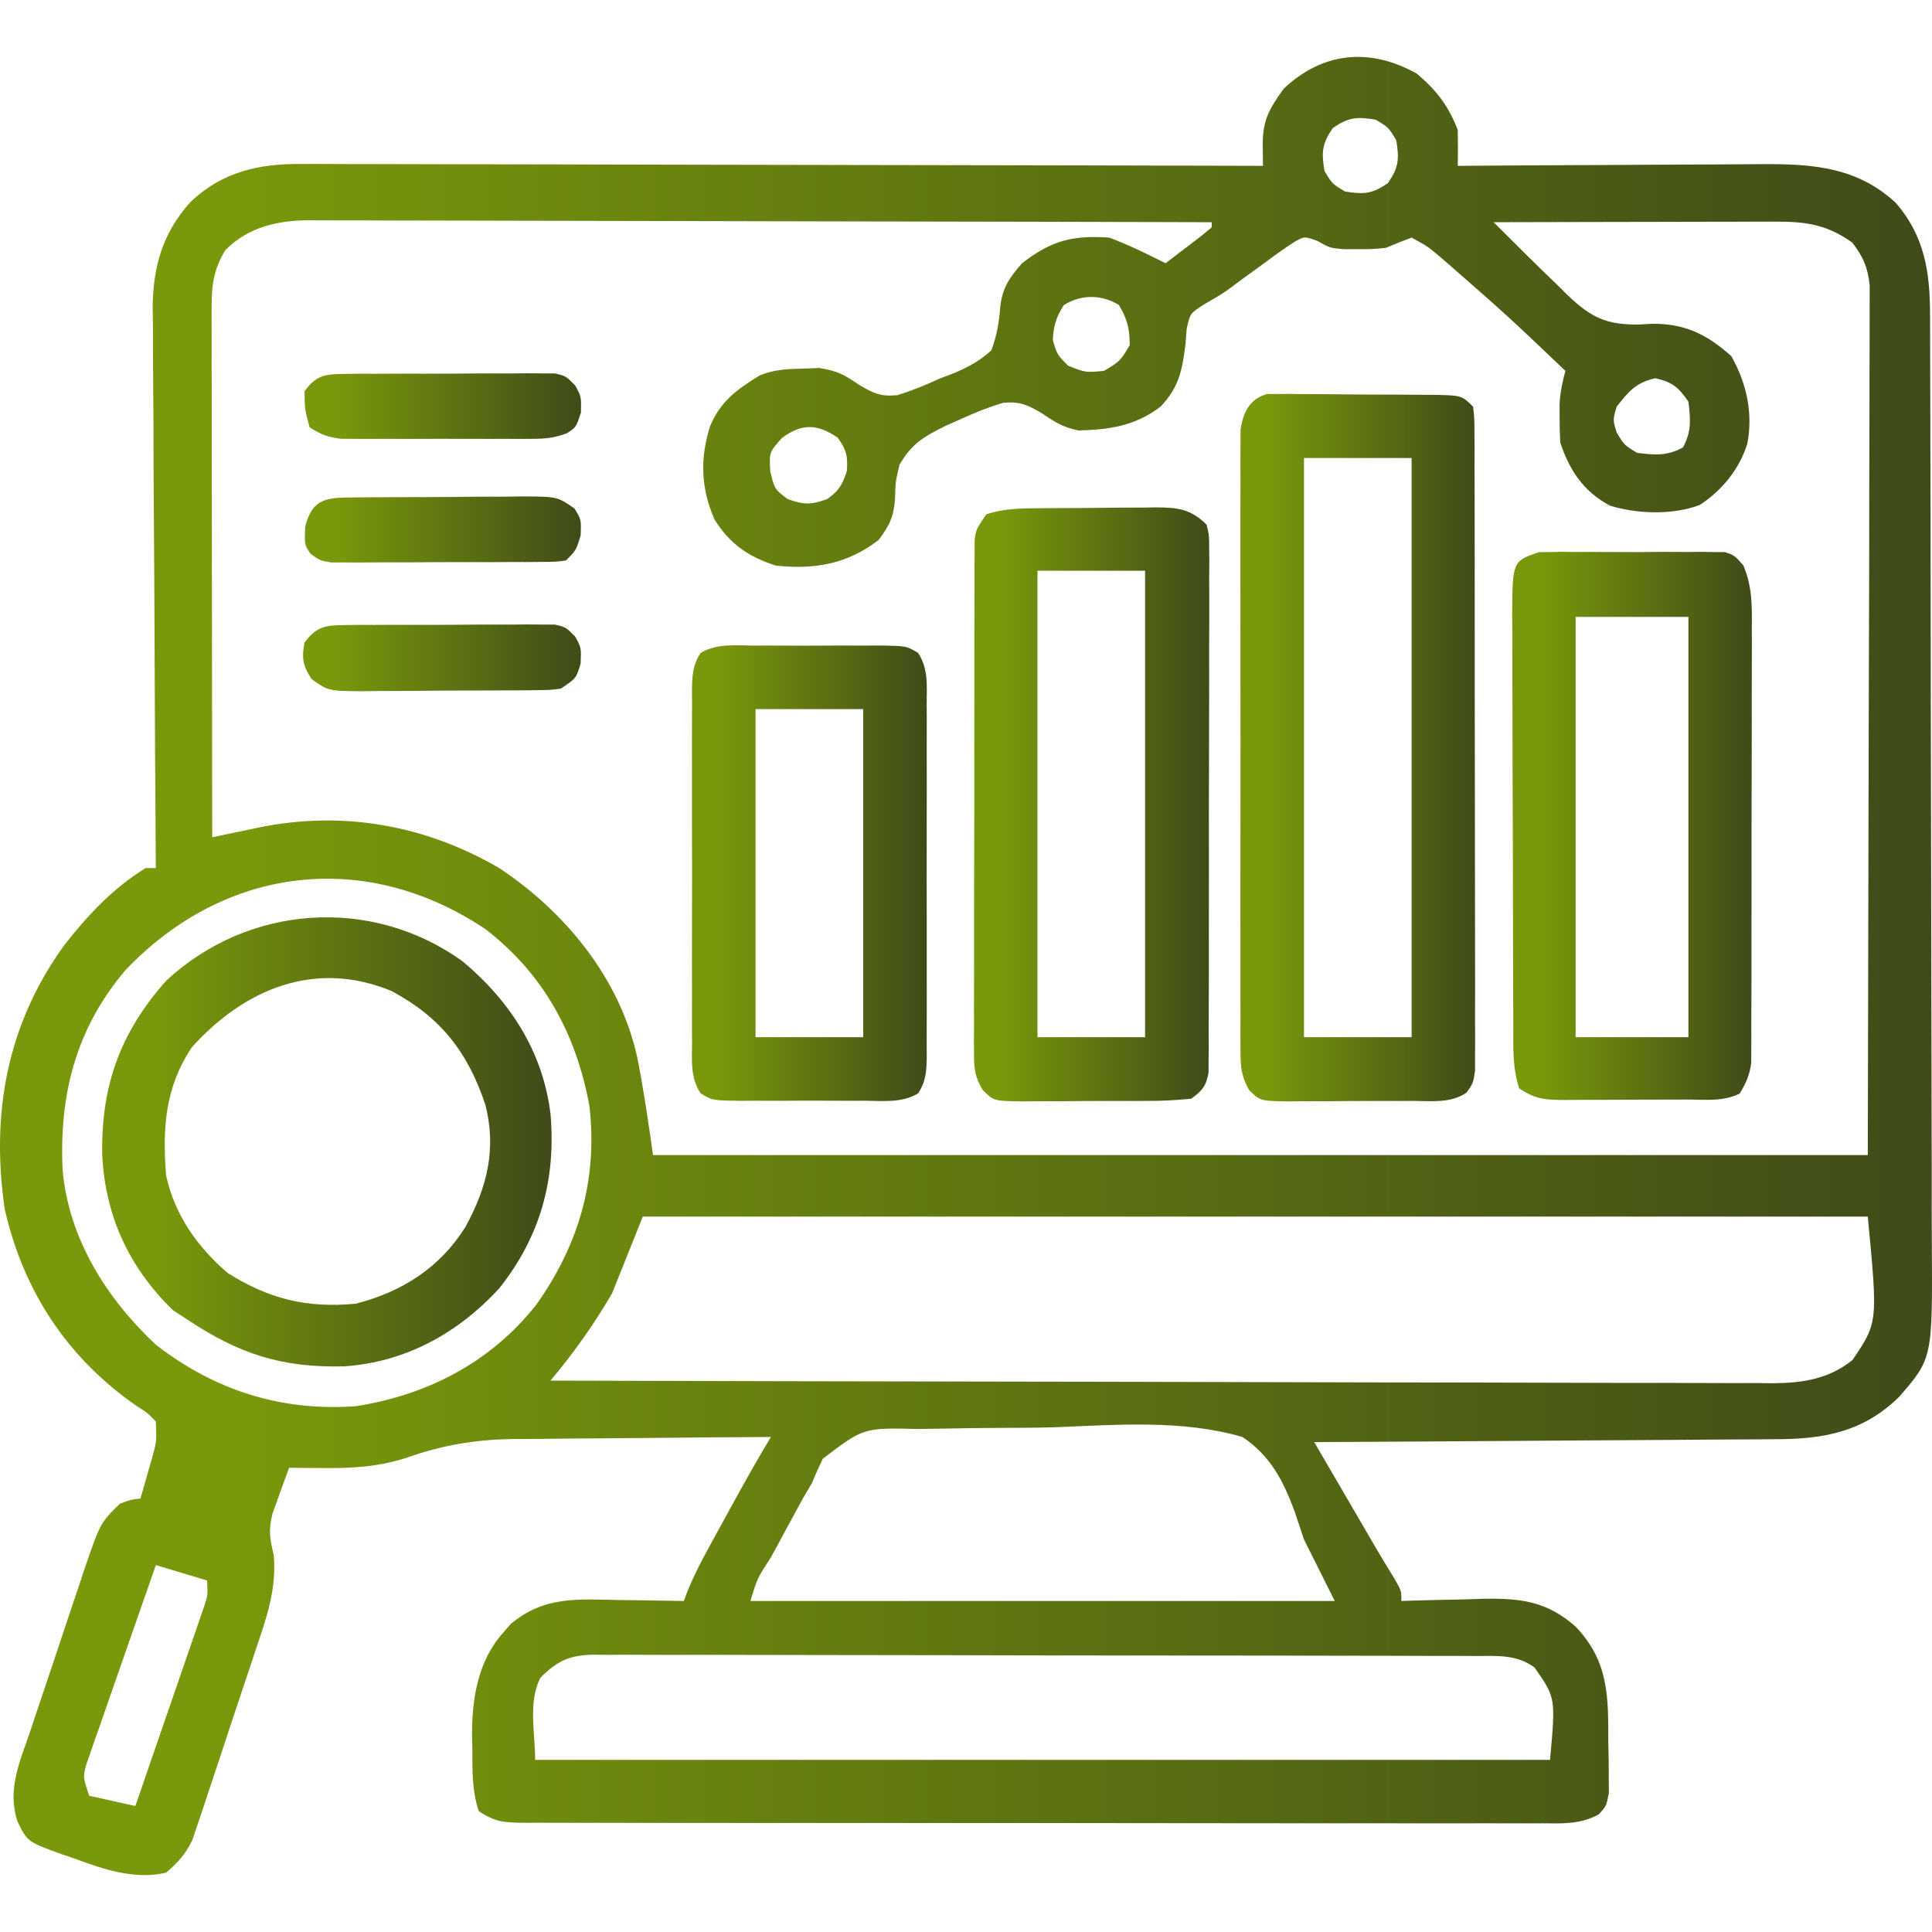 <?xml version="1.0" encoding="UTF-8" standalone="no"?>
<!DOCTYPE svg PUBLIC "-//W3C//DTD SVG 1.1//EN" "http://www.w3.org/Graphics/SVG/1.1/DTD/svg11.dtd">
<!-- Created with Vectornator (http://vectornator.io/) -->
<svg height="100%" stroke-miterlimit="10" style="fill-rule:nonzero;clip-rule:evenodd;stroke-linecap:round;stroke-linejoin:round;" version="1.1" viewBox="0 0 360 360" width="100%" xml:space="preserve" xmlns="http://www.w3.org/2000/svg" xmlns:vectornator="http://vectornator.io" xmlns:xlink="http://www.w3.org/1999/xlink">
<defs>
<linearGradient gradientTransform="matrix(1 0 0 1 0 0)" gradientUnits="userSpaceOnUse" id="LinearGradient" x1="-5.06174e-17" x2="360" y1="180" y2="180">
<stop offset="0.121" stop-color="#79980b"/>
<stop offset="1" stop-color="#3f4b19"/>
</linearGradient>
<linearGradient gradientTransform="matrix(1 0 0 1 0 0)" gradientUnits="userSpaceOnUse" id="LinearGradient_2" x1="231.122" x2="274.872" y1="139.315" y2="139.315">
<stop offset="0.121" stop-color="#79980b"/>
<stop offset="1" stop-color="#3f4b19"/>
</linearGradient>
<linearGradient gradientTransform="matrix(1 0 0 1 0 0)" gradientUnits="userSpaceOnUse" id="LinearGradient_3" x1="181.475" x2="225.338" y1="149.887" y2="149.887">
<stop offset="0.121" stop-color="#79980b"/>
<stop offset="1" stop-color="#3f4b19"/>
</linearGradient>
<linearGradient gradientTransform="matrix(1 0 0 1 0 0)" gradientUnits="userSpaceOnUse" id="LinearGradient_4" x1="281.768" x2="326.437" y1="153.895" y2="153.895">
<stop offset="0.121" stop-color="#79980b"/>
<stop offset="1" stop-color="#3f4b19"/>
</linearGradient>
<linearGradient gradientTransform="matrix(1 0 0 1 0 0)" gradientUnits="userSpaceOnUse" id="LinearGradient_5" x1="19.035" x2="102.782" y1="212.774" y2="212.774">
<stop offset="0.121" stop-color="#79980b"/>
<stop offset="1" stop-color="#3f4b19"/>
</linearGradient>
<linearGradient gradientTransform="matrix(1 0 0 1 0 0)" gradientUnits="userSpaceOnUse" id="LinearGradient_6" x1="128.922" x2="172.703" y1="162.702" y2="162.702">
<stop offset="0.121" stop-color="#79980b"/>
<stop offset="1" stop-color="#3f4b19"/>
</linearGradient>
<linearGradient gradientTransform="matrix(1 0 0 1 0 0)" gradientUnits="userSpaceOnUse" id="LinearGradient_7" x1="56.477" x2="108.244" y1="122.576" y2="122.576">
<stop offset="0.121" stop-color="#79980b"/>
<stop offset="1" stop-color="#3f4b19"/>
</linearGradient>
<linearGradient gradientTransform="matrix(1 0 0 1 0 0)" gradientUnits="userSpaceOnUse" id="LinearGradient_8" x1="56.806" x2="108.242" y1="98.658" y2="98.658">
<stop offset="0.121" stop-color="#79980b"/>
<stop offset="1" stop-color="#3f4b19"/>
</linearGradient>
<linearGradient gradientTransform="matrix(1 0 0 1 0 0)" gradientUnits="userSpaceOnUse" id="LinearGradient_9" x1="56.738" x2="108.272" y1="75.67" y2="75.67">
<stop offset="0.121" stop-color="#79980b"/>
<stop offset="1" stop-color="#3f4b19"/>
</linearGradient>
</defs>
<clipPath id="ArtboardFrame">
<rect height="360" width="360" x="0" y="0"/>
</clipPath>
<g clip-path="url(#ArtboardFrame)" id="Senza-Titolo" vectornator:layerName="Senza Titolo">
<path d="M263.989 13.71C267.644 16.784 269.929 19.743 271.629 24.216C271.674 26.444 271.679 28.674 271.629 30.901C272.875 30.892 272.875 30.892 274.146 30.882C282 30.825 289.854 30.781 297.708 30.753C301.745 30.738 305.782 30.718 309.82 30.685C313.721 30.654 317.622 30.637 321.524 30.63C323.007 30.624 324.49 30.614 325.973 30.599C336.243 30.495 345.404 30.498 353.284 37.83C358.676 44.089 359.639 50.815 359.637 58.816C359.64 59.615 359.644 60.415 359.647 61.238C359.658 63.921 359.662 66.603 359.665 69.286C359.671 71.207 359.678 73.129 359.684 75.051C359.704 81.368 359.714 87.684 359.724 94C359.728 96.176 359.732 98.351 359.736 100.527C359.754 110.751 359.767 120.975 359.775 131.199C359.785 142.992 359.81 154.785 359.848 166.579C359.877 175.699 359.891 184.819 359.894 193.939C359.897 199.384 359.905 204.828 359.929 210.273C359.952 215.399 359.956 220.525 359.946 225.651C359.945 227.527 359.951 229.403 359.964 231.279C360.109 253.106 360.109 253.106 353.864 260.294C347.176 266.851 339.768 268.187 330.76 268.173C329.827 268.183 328.895 268.192 327.934 268.202C324.875 268.231 321.816 268.24 318.756 268.249C316.626 268.265 314.496 268.282 312.365 268.301C306.776 268.346 301.186 268.374 295.596 268.399C289.886 268.428 284.175 268.472 278.464 268.515C267.272 268.597 256.08 268.662 244.887 268.715C247.056 272.436 249.225 276.157 251.394 279.877C252.007 280.931 252.621 281.984 253.254 283.069C253.848 284.088 254.442 285.107 255.054 286.156C255.599 287.091 256.144 288.027 256.706 288.99C257.743 290.758 258.805 292.51 259.891 294.248C261.124 296.412 261.124 296.412 261.124 298.322C262.192 298.285 262.192 298.285 263.282 298.246C266.542 298.147 269.801 298.085 273.062 298.024C274.182 297.984 275.303 297.944 276.457 297.902C283.46 297.804 288.239 298.381 293.596 303.098C299.813 309.642 299.675 316.107 299.685 324.706C299.708 325.799 299.731 326.893 299.756 328.019C299.759 329.066 299.763 330.112 299.767 331.19C299.775 332.145 299.782 333.1 299.791 334.084C299.327 336.525 299.327 336.525 297.898 338.088C294.456 339.962 291.163 339.782 287.343 339.748C286.511 339.752 285.679 339.755 284.822 339.759C282.029 339.768 279.237 339.757 276.444 339.746C274.444 339.748 272.443 339.752 270.443 339.757C265.007 339.766 259.571 339.757 254.135 339.744C248.452 339.733 242.77 339.737 237.087 339.739C227.545 339.74 218.003 339.729 208.46 339.711C197.418 339.691 186.376 339.688 175.333 339.694C164.722 339.699 154.111 339.694 143.5 339.683C138.979 339.679 134.458 339.678 129.936 339.68C124.616 339.682 119.295 339.674 113.975 339.659C112.019 339.655 110.062 339.654 108.106 339.657C105.443 339.66 102.78 339.651 100.117 339.639C99.337 339.643 98.556 339.647 97.752 339.65C94.081 339.622 92.338 339.566 89.21 337.48C87.914 333.591 88.041 329.974 88.016 325.9C87.997 325.119 87.977 324.339 87.957 323.535C87.913 316.628 89.013 309.481 93.807 304.172C94.246 303.662 94.686 303.153 95.138 302.628C101.365 297.392 107.596 297.979 115.355 298.143C116.514 298.156 117.672 298.169 118.866 298.182C121.716 298.216 124.564 298.263 127.413 298.322C127.675 297.635 127.937 296.948 128.206 296.24C129.301 293.602 130.544 291.156 131.916 288.652C132.663 287.286 132.663 287.286 133.425 285.891C133.943 284.951 134.461 284.01 134.994 283.041C135.508 282.1 136.022 281.16 136.552 280.191C138.848 276 141.183 271.853 143.649 267.76C136.268 267.796 128.886 267.853 121.505 267.935C118.076 267.973 114.647 268.004 111.218 268.019C107.898 268.033 104.579 268.066 101.26 268.112C99.4 268.132 97.54 268.135 95.679 268.136C88.539 268.252 82.504 269.25 75.759 271.627C70.546 273.327 65.657 273.601 60.2 273.55C59.011 273.541 57.821 273.533 56.596 273.524C55.248 273.507 55.248 273.507 53.873 273.49C53.202 275.296 52.548 277.108 51.903 278.922C51.537 279.931 51.171 280.939 50.795 281.978C50.001 285.157 50.244 286.603 51.007 289.727C51.585 296.167 49.631 301.525 47.59 307.586C47.239 308.648 46.887 309.711 46.525 310.806C45.782 313.045 45.033 315.282 44.28 317.517C43.13 320.939 42.003 324.367 40.878 327.797C40.152 329.974 39.425 332.151 38.696 334.328C38.36 335.352 38.025 336.377 37.679 337.433C37.355 338.386 37.03 339.34 36.695 340.322C36.275 341.577 36.275 341.577 35.847 342.857C34.597 345.487 33.153 347.053 30.951 348.941C25.156 350.32 19.29 348.324 13.879 346.315C13.167 346.073 12.456 345.832 11.723 345.583C5.105 343.203 5.105 343.203 3.254 339.39C1.31 333.403 3.681 328.307 5.623 322.613C6.152 321.021 6.152 321.021 6.691 319.396C7.439 317.155 8.193 314.916 8.954 312.679C10.113 309.26 11.248 305.834 12.381 302.406C13.111 300.227 13.843 298.049 14.576 295.871C15.084 294.337 15.084 294.337 15.602 292.772C18.696 283.747 18.696 283.747 22.355 280.176C24.504 279.4 24.504 279.4 26.175 279.221C26.659 277.551 27.135 275.879 27.608 274.207C27.874 273.276 28.14 272.345 28.414 271.386C29.186 268.552 29.186 268.552 29.041 264.895C27.54 263.314 27.54 263.314 25.519 262.029C12.584 253.065 4.349 240.647 0.873 225.248C-1.715 207.469 1.3 190.935 11.916 176.192C16.309 170.56 21.018 165.533 27.131 161.747C27.761 161.747 28.391 161.747 29.041 161.747C29.036 161.175 29.032 160.603 29.027 160.013C28.922 146.062 28.843 132.111 28.793 118.159C28.769 111.412 28.735 104.665 28.68 97.918C28.628 91.404 28.6 84.889 28.588 78.375C28.579 75.893 28.562 73.411 28.536 70.929C28.501 67.445 28.496 63.962 28.498 60.478C28.481 59.458 28.464 58.439 28.447 57.388C28.498 49.784 30.28 43.422 35.465 37.667C41.339 32.033 48.287 30.464 56.168 30.557C56.938 30.555 57.709 30.552 58.504 30.55C61.067 30.545 63.63 30.561 66.193 30.576C68.039 30.577 69.884 30.577 71.73 30.575C76.725 30.574 81.721 30.591 86.717 30.611C91.943 30.629 97.169 30.631 102.395 30.634C112.285 30.643 122.175 30.666 132.066 30.695C143.328 30.727 154.59 30.743 165.852 30.757C189.014 30.787 212.175 30.838 235.337 30.901C235.323 29.684 235.309 28.466 235.295 27.211C235.241 22.484 236.405 20.443 239.157 16.575C246.46 9.647 255.218 8.819 263.989 13.71ZM248.349 23.858C246.332 26.806 246.213 28.35 246.797 31.857C248.23 34.244 248.23 34.244 250.618 35.677C254.125 36.261 255.668 36.142 258.617 34.125C260.634 31.177 260.753 29.633 260.168 26.126C258.736 23.738 258.736 23.738 256.348 22.306C252.841 21.721 251.298 21.841 248.349 23.858ZM41.994 46.601C39.822 50.163 39.427 53.114 39.432 57.243C39.43 58.117 39.429 58.99 39.428 59.889C39.431 60.84 39.434 61.791 39.438 62.771C39.438 63.777 39.438 64.784 39.438 65.821C39.438 69.149 39.446 72.477 39.453 75.805C39.455 78.112 39.456 80.419 39.457 82.726C39.461 88.8 39.47 94.873 39.481 100.946C39.491 107.143 39.495 113.34 39.5 119.537C39.51 131.697 39.526 143.856 39.546 156.016C40.498 155.814 41.45 155.612 42.431 155.404C43.709 155.139 44.987 154.874 46.266 154.61C46.889 154.477 47.513 154.343 48.156 154.206C63.886 150.979 79.254 153.733 93.064 161.773C105.428 169.999 115.534 182.369 118.754 197.088C119.955 203.104 120.815 209.158 121.683 215.231C196.379 215.231 271.075 215.231 348.035 215.231C348.094 188.067 348.153 160.903 348.214 132.915C348.24 124.333 348.267 115.75 348.293 106.908C348.303 99.226 348.303 99.226 348.309 91.544C348.311 88.118 348.322 84.692 348.338 81.266C348.357 76.897 348.363 72.528 348.359 68.16C348.36 66.555 348.366 64.951 348.377 63.347C348.391 61.181 348.388 59.016 348.38 56.85C348.382 55.636 348.385 54.422 348.388 53.171C348.006 49.737 347.236 47.967 345.17 45.228C340.427 41.822 336.538 41.287 330.793 41.299C329.043 41.299 329.043 41.299 327.259 41.299C325.377 41.306 325.377 41.306 323.457 41.314C322.156 41.316 320.856 41.317 319.555 41.318C316.138 41.322 312.722 41.331 309.305 41.342C305.816 41.352 302.327 41.356 298.838 41.361C291.997 41.371 285.156 41.387 278.315 41.407C282.244 45.341 286.185 49.255 290.194 53.107C290.807 53.715 291.421 54.323 292.053 54.95C296.464 59.16 299.318 60.575 305.527 60.468C306.278 60.422 307.029 60.377 307.803 60.33C313.96 60.274 318.069 62.299 322.606 66.359C325.441 71.374 326.681 76.935 325.591 82.655C324.096 87.441 320.895 91.376 316.708 94.101C311.675 95.996 305.14 95.786 300.028 94.235C295.099 91.663 292.449 87.63 290.731 82.475C290.642 80.906 290.607 79.332 290.611 77.76C290.609 76.944 290.607 76.127 290.604 75.286C290.722 73.082 291.12 71.227 291.686 69.105C280.91 58.844 280.91 58.844 269.719 49.048C268.842 48.294 268.842 48.294 267.947 47.526C266.043 45.93 266.043 45.93 263.034 44.273C261.423 44.861 259.833 45.504 258.258 46.183C255.662 46.436 255.662 46.436 253.005 46.422C252.129 46.426 251.252 46.431 250.349 46.436C247.753 46.183 247.753 46.183 245.51 44.907C243.071 44.019 243.071 44.019 241.263 45.039C239.236 46.335 237.317 47.719 235.396 49.167C234.074 50.125 232.753 51.083 231.43 52.04C230.8 52.512 230.17 52.983 229.52 53.469C227.696 54.778 227.696 54.778 224.417 56.688C221.752 58.392 221.752 58.392 221.122 61.277C221.046 62.245 220.97 63.213 220.891 64.21C220.28 69.038 219.695 72.148 216.235 75.79C211.477 79.367 206.8 80.059 200.958 80.211C197.962 79.584 196.612 78.667 194.108 76.988C191.446 75.439 190.063 74.787 186.97 75.049C184.219 75.856 181.711 76.859 179.107 78.058C178.209 78.455 177.311 78.852 176.385 79.26C172.279 81.281 169.92 82.591 167.601 86.617C166.854 89.828 166.854 89.828 166.773 92.966C166.538 96.329 165.721 97.948 163.706 100.622C157.877 105.126 151.755 106.16 144.605 105.397C139.546 103.812 135.967 101.362 133.144 96.802C130.581 91.035 130.414 85.383 132.308 79.431C134.229 74.798 137.314 72.555 141.553 69.959C144.293 68.842 146.603 68.747 149.559 68.687C150.577 68.648 151.595 68.61 152.644 68.571C156.119 69.113 157.294 69.825 160.117 71.727C162.775 73.303 164.092 73.935 167.195 73.636C169.955 72.794 172.486 71.742 175.107 70.537C176.46 70.022 176.46 70.022 177.84 69.496C180.535 68.32 182.548 67.275 184.718 65.284C185.754 62.533 186.151 60.137 186.385 57.212C186.739 53.665 188.126 51.693 190.448 49.048C195.937 44.817 199.797 43.806 206.684 44.273C210.325 45.63 213.723 47.31 217.19 49.048C218.626 47.957 220.058 46.862 221.488 45.765C222.286 45.156 223.084 44.546 223.906 43.918C224.526 43.405 225.147 42.891 225.786 42.362C225.786 42.047 225.786 41.732 225.786 41.407C203.254 41.34 180.722 41.29 158.19 41.259C147.728 41.244 137.266 41.224 126.804 41.191C117.685 41.163 108.565 41.144 99.445 41.138C94.618 41.134 89.79 41.125 84.962 41.104C80.415 41.085 75.868 41.079 71.322 41.083C69.655 41.083 67.989 41.077 66.323 41.066C64.042 41.051 61.761 41.055 59.48 41.063C58.826 41.054 58.172 41.046 57.498 41.038C51.547 41.092 46.241 42.353 41.994 46.601ZM198.208 56.868C196.795 59.144 196.307 60.685 196.179 63.374C196.988 66.103 196.988 66.103 199.044 68.149C202.249 69.426 202.249 69.426 205.729 69.105C208.735 67.293 208.735 67.293 210.505 64.329C210.505 61.24 210.057 59.445 208.475 56.808C205.202 54.844 201.439 54.821 198.208 56.868ZM301.237 75.79C300.52 78.219 300.52 78.219 301.237 80.565C302.628 82.912 302.628 82.912 305.057 84.386C308.364 84.792 310.63 84.996 313.593 83.371C315.218 80.407 315.014 78.142 314.608 74.835C312.747 72.148 311.643 71.212 308.459 70.477C304.877 71.264 303.457 72.935 301.237 75.79ZM145.739 81.58C143.325 84.266 143.325 84.266 143.53 87.848C144.333 91.15 144.333 91.15 146.753 92.981C149.799 94.089 151.133 94.095 154.155 92.981C156.354 91.411 156.939 90.362 157.797 87.788C158.004 84.952 157.726 83.813 156.065 81.52C152.302 79.011 149.482 78.835 145.739 81.58ZM23.31 180.848C14.098 191.754 10.995 204.06 11.674 218.127C12.868 230.924 19.87 241.968 29.041 250.569C40.058 259.109 52.417 263.009 66.288 262.029C79.712 259.937 91.417 253.833 99.899 243.159C107.859 231.93 111.399 219.869 109.834 206.083C107.362 192.724 101.358 181.545 90.512 173.174C68.132 158.137 41.811 161.337 23.31 180.848ZM119.773 226.692C117.882 231.419 115.991 236.147 114.042 241.018C110.567 246.931 106.96 252.033 102.581 257.254C132.382 257.341 162.183 257.409 191.984 257.449C195.504 257.454 199.023 257.459 202.542 257.464C203.243 257.465 203.944 257.466 204.665 257.467C216.006 257.484 227.346 257.514 238.686 257.549C250.325 257.585 261.963 257.606 273.602 257.613C280.782 257.619 287.962 257.635 295.142 257.666C300.65 257.689 306.158 257.691 311.666 257.686C313.924 257.687 316.182 257.695 318.439 257.709C321.524 257.728 324.607 257.724 327.691 257.713C329.029 257.73 329.029 257.73 330.394 257.747C335.906 257.697 340.754 256.971 345.17 253.434C349.919 246.447 349.919 246.447 348.035 226.692C272.709 226.692 197.382 226.692 119.773 226.692ZM153.319 271.814C152.594 273.305 151.912 274.819 151.29 276.356C150.447 277.786 150.447 277.786 149.587 279.245C149.137 280.074 148.687 280.903 148.223 281.758C147.475 283.132 147.475 283.132 146.712 284.533C146.214 285.459 145.715 286.385 145.201 287.339C144.681 288.294 144.16 289.25 143.623 290.234C141.11 294.085 141.11 294.085 139.829 298.322C175.759 298.322 211.689 298.322 248.708 298.322C246.817 294.54 244.926 290.758 242.977 286.861C242.114 284.269 242.114 284.269 241.233 281.625C239.107 275.884 236.702 271.24 231.516 267.76C220.276 264.487 208.1 265.501 196.53 265.947C193.032 266.056 189.536 266.061 186.036 266.064C182.658 266.074 179.282 266.129 175.904 266.201C174.294 266.233 172.683 266.255 171.072 266.267C160.916 266.029 160.916 266.029 153.319 271.814ZM40.502 270.625C41.457 273.49 41.457 273.49 41.457 273.49L40.502 270.625ZM39.546 273.49C40.502 276.356 40.502 276.356 40.502 276.356L39.546 273.49ZM38.591 276.356C39.546 279.221 39.546 279.221 39.546 279.221L38.591 276.356ZM37.636 279.221C38.591 282.086 38.591 282.086 38.591 282.086L37.636 279.221ZM29.041 291.637C27.106 297.139 25.185 302.646 23.275 308.157C22.624 310.031 21.969 311.905 21.31 313.776C20.364 316.466 19.432 319.16 18.501 321.856C18.204 322.693 17.906 323.529 17.6 324.392C17.332 325.175 17.064 325.959 16.789 326.766C16.549 327.454 16.309 328.141 16.062 328.849C15.46 331.117 15.46 331.117 16.625 334.615C19.461 335.245 22.298 335.876 25.22 336.525C27.13 331.003 29.034 325.479 30.933 319.952C31.58 318.072 32.228 316.193 32.879 314.313C33.812 311.615 34.74 308.914 35.666 306.213C35.959 305.371 36.251 304.529 36.553 303.662C36.82 302.878 37.088 302.095 37.364 301.287C37.602 300.598 37.839 299.908 38.084 299.198C38.719 297.224 38.719 297.224 38.591 294.502C35.44 293.556 32.288 292.611 29.041 291.637ZM100.671 312.648C98.389 317.213 99.716 322.826 99.716 327.929C162.121 327.929 224.525 327.929 288.821 327.929C289.885 316.36 289.885 316.36 285.955 310.738C282.662 308.258 278.959 308.555 275 308.573C274.279 308.568 273.557 308.564 272.814 308.559C270.395 308.547 267.977 308.549 265.558 308.551C263.824 308.545 262.091 308.538 260.357 308.531C255.647 308.514 250.937 308.51 246.227 308.509C242.296 308.507 238.365 308.5 234.435 308.493C225.163 308.477 215.892 308.473 206.62 308.474C197.051 308.475 187.482 308.455 177.913 308.425C169.701 308.4 161.488 308.39 153.276 308.391C148.369 308.391 143.463 308.386 138.557 308.366C133.943 308.347 129.33 308.347 124.717 308.361C123.023 308.363 121.329 308.358 119.636 308.347C117.324 308.332 115.014 308.341 112.703 308.356C111.696 308.341 111.696 308.341 110.67 308.326C106.14 308.39 103.856 309.453 100.671 312.648Z" fill="url(#LinearGradient)" fill-rule="nonzero" opacity="1" stroke="none" vectornator:layerName="path"/>
<path d="M236.164 73.408C236.83 73.41 237.497 73.413 238.183 73.416C238.942 73.41 239.7 73.404 240.482 73.398C241.297 73.412 242.111 73.425 242.951 73.44C243.79 73.441 244.63 73.441 245.495 73.442C247.268 73.448 249.041 73.463 250.815 73.487C253.536 73.522 256.255 73.526 258.977 73.525C260.698 73.535 262.42 73.546 264.142 73.559C264.959 73.561 265.775 73.563 266.617 73.566C272.363 73.658 272.363 73.658 274.495 75.79C274.738 77.986 274.738 77.986 274.744 80.787C274.75 81.846 274.757 82.905 274.764 83.996C274.762 85.164 274.759 86.331 274.757 87.534C274.762 88.76 274.767 89.985 274.772 91.247C274.785 94.614 274.785 97.98 274.783 101.346C274.782 104.154 274.786 106.962 274.791 109.77C274.801 116.393 274.802 123.016 274.796 129.64C274.79 136.477 274.802 143.315 274.822 150.153C274.839 156.019 274.845 161.885 274.842 167.751C274.84 171.257 274.843 174.762 274.856 178.268C274.87 182.176 274.861 186.084 274.85 189.992C274.861 191.74 274.861 191.74 274.872 193.524C274.866 194.586 274.859 195.648 274.852 196.742C274.852 197.667 274.852 198.591 274.852 199.544C274.495 201.86 274.495 201.86 273.271 203.588C270.334 205.622 266.755 205.151 263.302 205.139C262.486 205.144 261.671 205.149 260.83 205.154C259.105 205.16 257.381 205.159 255.657 205.151C253.015 205.143 250.375 205.17 247.734 205.201C246.059 205.202 244.384 205.202 242.709 205.199C241.918 205.21 241.127 205.22 240.312 205.231C234.827 205.165 234.827 205.165 232.74 203.104C231.269 200.46 231.156 198.811 231.152 195.794C231.144 194.757 231.136 193.721 231.128 192.653C231.134 191.521 231.14 190.388 231.146 189.222C231.141 188.026 231.135 186.83 231.13 185.597C231.12 182.32 231.122 179.042 231.131 175.765C231.139 172.334 231.132 168.903 231.127 165.472C231.122 159.71 231.129 153.949 231.143 148.188C231.158 141.528 231.153 134.868 231.137 128.208C231.124 122.489 231.123 116.77 231.13 111.05C231.135 107.635 231.135 104.22 231.126 100.804C231.116 96.997 231.13 93.19 231.146 89.383C231.14 88.251 231.134 87.118 231.128 85.952C231.136 84.915 231.144 83.879 231.152 82.811C231.154 81.911 231.155 81.011 231.156 80.084C231.647 76.836 232.836 74.289 236.164 73.408ZM242.977 85.341C242.977 120.955 242.977 156.57 242.977 193.264C249.596 193.264 256.214 193.264 263.034 193.264C263.034 157.649 263.034 122.035 263.034 85.341C256.415 85.341 249.796 85.341 242.977 85.341Z" fill="url(#LinearGradient_2)" fill-rule="nonzero" opacity="1" stroke="none" vectornator:layerName="path"/>
<path d="M194.295 94.698C195.045 94.692 195.795 94.687 196.567 94.681C198.153 94.672 199.738 94.666 201.324 94.662C203.747 94.653 206.17 94.623 208.593 94.593C210.134 94.587 211.675 94.582 213.217 94.578C214.302 94.56 214.302 94.56 215.409 94.542C219.539 94.56 221.854 94.849 224.831 97.757C225.309 99.727 225.309 99.727 225.309 102.034C225.319 102.91 225.328 103.786 225.338 104.688C225.324 106.126 225.324 106.126 225.31 107.593C225.315 108.604 225.32 109.615 225.326 110.657C225.338 114.008 225.322 117.358 225.305 120.708C225.305 123.031 225.306 125.354 225.309 127.677C225.31 132.549 225.298 137.421 225.276 142.293C225.249 148.546 225.252 154.799 225.264 161.053C225.271 165.851 225.263 170.649 225.251 175.447C225.247 177.753 225.247 180.059 225.25 182.365C225.253 185.585 225.238 188.804 225.217 192.024C225.221 192.982 225.225 193.941 225.23 194.929C225.22 195.804 225.211 196.68 225.201 197.582C225.199 198.344 225.196 199.105 225.194 199.889C224.732 202.398 224.018 203.237 221.966 204.725C219.122 205.022 216.483 205.149 213.638 205.139C212.415 205.147 212.415 205.147 211.166 205.154C209.442 205.16 207.717 205.159 205.993 205.151C203.351 205.143 200.711 205.17 198.07 205.201C196.395 205.202 194.72 205.202 193.045 205.199C192.254 205.21 191.463 205.22 190.648 205.231C185.15 205.164 185.15 205.164 183.076 203.055C181.708 200.65 181.494 199.329 181.495 196.585C181.485 195.293 181.485 195.293 181.475 193.976C181.482 193.039 181.489 192.101 181.497 191.135C181.492 189.646 181.492 189.646 181.486 188.127C181.479 184.844 181.492 181.561 181.505 178.278C181.506 175.999 181.505 173.72 181.504 171.441C181.504 166.665 181.514 161.889 181.531 157.112C181.553 150.982 181.554 144.852 181.547 138.722C181.544 134.017 181.55 129.311 181.56 124.606C181.563 122.345 181.564 120.084 181.563 117.824C181.563 114.668 181.575 111.513 181.59 108.357C181.588 107.418 181.585 106.479 181.583 105.511C181.593 104.224 181.593 104.224 181.603 102.91C181.605 102.164 181.607 101.418 181.609 100.65C181.852 98.712 181.852 98.712 183.763 95.847C187.302 94.667 190.607 94.718 194.295 94.698ZM193.313 106.352C193.313 135.033 193.313 163.714 193.313 193.264C199.932 193.264 206.551 193.264 213.37 193.264C213.37 164.583 213.37 135.902 213.37 106.352C206.751 106.352 200.133 106.352 193.313 106.352Z" fill="url(#LinearGradient_3)" fill-rule="nonzero" opacity="1" stroke="none" vectornator:layerName="path"/>
<path d="M286.776 102.881C287.44 102.877 288.103 102.873 288.787 102.869C289.543 102.854 290.298 102.839 291.076 102.824C292.294 102.838 292.294 102.838 293.536 102.853C294.373 102.848 295.211 102.844 296.073 102.839C297.842 102.836 299.612 102.845 301.381 102.865C304.093 102.89 306.8 102.865 309.511 102.834C311.23 102.837 312.949 102.844 314.667 102.853C315.479 102.843 316.291 102.834 317.128 102.824C317.883 102.839 318.638 102.854 319.417 102.869C320.412 102.875 320.412 102.875 321.428 102.881C323.203 103.487 323.203 103.487 324.85 105.357C326.528 109.358 326.462 112.863 326.424 117.161C326.428 118.049 326.431 118.938 326.435 119.854C326.442 122.787 326.429 125.719 326.416 128.651C326.415 130.691 326.416 132.73 326.417 134.77C326.417 139.042 326.407 143.314 326.39 147.586C326.368 153.064 326.367 158.542 326.374 164.02C326.377 168.23 326.371 172.441 326.361 176.651C326.358 178.671 326.357 180.691 326.358 182.712C326.358 185.533 326.346 188.354 326.331 191.175C326.333 192.011 326.336 192.847 326.338 193.709C326.328 194.863 326.328 194.863 326.318 196.042C326.316 196.708 326.314 197.374 326.312 198.061C326.022 200.315 325.344 201.839 324.158 203.77C321.053 205.323 317.636 204.881 314.223 204.885C313.029 204.89 313.029 204.89 311.811 204.895C310.126 204.9 308.441 204.902 306.756 204.902C304.175 204.904 301.595 204.921 299.015 204.939C297.379 204.942 295.743 204.944 294.107 204.945C293.334 204.952 292.561 204.959 291.765 204.966C288.054 204.951 286.249 204.921 283.09 202.815C281.812 198.98 281.986 195.283 281.981 191.284C281.977 190.396 281.972 189.509 281.967 188.596C281.953 185.657 281.946 182.719 281.941 179.781C281.936 177.741 281.93 175.701 281.925 173.661C281.915 169.381 281.909 165.102 281.906 160.823C281.901 155.338 281.878 149.854 281.85 144.37C281.833 140.155 281.828 135.941 281.826 131.726C281.823 129.704 281.816 127.682 281.803 125.66C281.787 122.832 281.789 120.004 281.795 117.176C281.786 116.34 281.777 115.504 281.768 114.643C281.837 104.567 281.837 104.567 286.776 102.881ZM293.596 114.948C293.596 140.792 293.596 166.637 293.596 193.264C300.53 193.264 307.464 193.264 314.608 193.264C314.608 167.42 314.608 141.575 314.608 114.948C307.674 114.948 300.74 114.948 293.596 114.948Z" fill="url(#LinearGradient_4)" fill-rule="nonzero" opacity="1" stroke="none" vectornator:layerName="path"/>
<path d="M86.255 179.173C95.087 186.571 101.189 196.03 102.581 207.59C103.617 219.833 100.685 230.402 93.031 240.063C85.328 248.437 75.562 253.83 64.132 254.598C52.438 254.901 44.432 252.251 34.771 245.793C33.501 244.966 33.501 244.966 32.204 244.122C23.971 236.111 19.525 226.396 19.04 214.95C18.873 202.243 22.421 192.362 30.951 182.758C46.208 168.536 69.252 166.882 86.255 179.173ZM35.726 195.174C30.737 202.664 30.251 210.273 30.951 219.051C32.598 226.459 36.714 232.268 42.412 237.197C50.148 242.065 57.191 243.786 66.288 242.928C74.923 240.709 81.948 236.231 86.703 228.662C90.755 221.285 92.537 214.185 90.464 205.93C87.19 196.067 82.171 189.608 72.974 184.668C58.7 178.744 45.508 184.284 35.726 195.174Z" fill="url(#LinearGradient_5)" fill-rule="nonzero" opacity="1" stroke="none" vectornator:layerName="path"/>
<path d="M140.516 120.298C141.332 120.295 142.147 120.292 142.988 120.29C144.713 120.288 146.437 120.293 148.161 120.305C150.803 120.32 153.443 120.305 156.084 120.287C157.759 120.289 159.434 120.292 161.109 120.298C161.9 120.292 162.691 120.286 163.506 120.28C168.886 120.346 168.886 120.346 171.077 121.667C172.987 124.594 172.7 127.631 172.672 131.013C172.677 131.772 172.682 132.532 172.688 133.315C172.7 135.828 172.692 138.341 172.682 140.854C172.684 142.599 172.687 144.344 172.691 146.089C172.695 149.747 172.689 153.405 172.675 157.063C172.659 161.755 172.668 166.447 172.685 171.139C172.696 174.743 172.693 178.346 172.685 181.95C172.683 183.68 172.686 185.41 172.692 187.141C172.699 189.558 172.688 191.974 172.672 194.391C172.681 195.467 172.681 195.467 172.69 196.565C172.656 199.35 172.624 201.366 171.077 203.736C168.067 205.551 164.526 205.131 161.109 205.106C160.294 205.108 159.478 205.111 158.637 205.114C156.913 205.116 155.188 205.11 153.464 205.099C150.822 205.083 148.182 205.098 145.541 205.117C143.866 205.115 142.191 205.111 140.516 205.106C139.725 205.111 138.934 205.117 138.119 205.123C132.74 205.057 132.74 205.057 130.548 203.736C128.638 200.809 128.925 197.773 128.953 194.391C128.948 193.631 128.943 192.871 128.937 192.089C128.925 189.575 128.933 187.062 128.943 184.549C128.941 182.804 128.938 181.059 128.935 179.314C128.93 175.656 128.936 171.999 128.95 168.341C128.966 163.648 128.957 158.956 128.94 154.264C128.929 150.661 128.933 147.057 128.94 143.454C128.942 141.724 128.94 139.993 128.933 138.263C128.926 135.846 128.937 133.43 128.953 131.013C128.944 129.936 128.944 129.936 128.935 128.838C128.969 126.053 129.001 124.037 130.548 121.667C133.559 119.853 137.099 120.273 140.516 120.298ZM140.784 132.139C140.784 152.311 140.784 172.482 140.784 193.264C147.403 193.264 154.022 193.264 160.841 193.264C160.841 173.093 160.841 152.922 160.841 132.139C154.222 132.139 147.603 132.139 140.784 132.139Z" fill="url(#LinearGradient_6)" fill-rule="nonzero" opacity="1" stroke="none" vectornator:layerName="path"/>
<path d="M64.091 116.472C64.999 116.46 65.908 116.448 66.844 116.436C67.823 116.438 68.802 116.441 69.81 116.444C70.817 116.439 71.824 116.434 72.861 116.429C74.99 116.423 77.119 116.424 79.248 116.432C82.512 116.44 85.775 116.413 89.039 116.383C91.106 116.381 93.172 116.382 95.239 116.384C96.708 116.368 96.708 116.368 98.206 116.352C99.568 116.365 99.568 116.365 100.958 116.379C101.758 116.379 102.557 116.379 103.381 116.379C105.447 116.858 105.447 116.858 107.167 118.612C108.312 120.678 108.312 120.678 108.192 123.663C107.357 126.409 107.357 126.409 104.491 128.319C102.505 128.574 102.505 128.574 100.194 128.597C99.327 128.609 98.46 128.621 97.567 128.633C96.165 128.637 96.165 128.637 94.736 128.64C93.773 128.646 92.811 128.653 91.82 128.659C89.785 128.669 87.75 128.673 85.715 128.673C82.6 128.677 79.486 128.712 76.371 128.748C74.394 128.754 72.418 128.758 70.441 128.759C69.509 128.773 68.576 128.787 67.616 128.801C61.172 128.757 61.172 128.757 58.056 126.534C56.413 123.998 56.205 122.69 56.738 119.723C58.934 116.827 60.53 116.495 64.091 116.472Z" fill="url(#LinearGradient_7)" fill-rule="nonzero" opacity="1" stroke="none" vectornator:layerName="path"/>
<path d="M64.856 92.704C65.723 92.692 66.59 92.68 67.483 92.667C68.884 92.664 68.884 92.664 70.314 92.66C71.757 92.651 71.757 92.651 73.229 92.641C75.264 92.632 77.3 92.627 79.335 92.627C82.45 92.623 85.564 92.588 88.679 92.552C90.655 92.547 92.632 92.543 94.609 92.541C95.541 92.527 96.473 92.514 97.434 92.499C103.857 92.543 103.857 92.543 107.027 94.733C108.312 96.802 108.312 96.802 108.192 99.786C107.357 102.532 107.357 102.532 105.447 104.442C103.496 104.691 103.496 104.691 101.067 104.705C99.704 104.718 99.704 104.718 98.314 104.732C96.838 104.731 96.838 104.731 95.332 104.729C94.324 104.734 93.316 104.738 92.278 104.742C90.143 104.747 88.008 104.748 85.873 104.744C82.601 104.741 79.33 104.763 76.058 104.787C73.986 104.789 71.915 104.79 69.844 104.789C68.371 104.802 68.371 104.802 66.868 104.816C65.957 104.81 65.045 104.804 64.106 104.798C63.304 104.798 62.502 104.799 61.675 104.8C59.603 104.442 59.603 104.442 57.882 103.2C56.738 101.577 56.738 101.577 56.857 98.175C58.083 93.358 60.264 92.748 64.856 92.704Z" fill="url(#LinearGradient_8)" fill-rule="nonzero" opacity="1" stroke="none" vectornator:layerName="path"/>
<path d="M64.091 69.674C64.999 69.662 65.908 69.649 66.844 69.637C67.823 69.64 68.802 69.643 69.81 69.645C70.817 69.64 71.824 69.635 72.861 69.63C74.99 69.624 77.119 69.625 79.248 69.634C82.512 69.642 85.775 69.614 89.039 69.584C91.106 69.582 93.172 69.583 95.239 69.586C96.708 69.57 96.708 69.57 98.206 69.553C99.568 69.567 99.568 69.567 100.958 69.58C101.758 69.581 102.557 69.581 103.381 69.581C105.447 70.06 105.447 70.06 107.163 71.813C108.312 73.88 108.312 73.88 108.252 76.865C107.357 79.61 107.357 79.61 105.655 80.722C103.38 81.579 101.729 81.763 99.306 81.768C98.063 81.777 98.063 81.777 96.794 81.786C95.463 81.78 95.463 81.78 94.105 81.774C93.187 81.776 92.269 81.778 91.322 81.78C89.383 81.781 87.443 81.778 85.504 81.769C82.536 81.759 79.568 81.769 76.6 81.782C74.715 81.78 72.83 81.778 70.945 81.774C70.057 81.778 69.169 81.782 68.255 81.786C67.426 81.78 66.598 81.774 65.744 81.768C65.017 81.766 64.291 81.765 63.542 81.763C61.172 81.48 59.674 80.943 57.693 79.61C56.797 76.327 56.797 76.327 56.738 72.925C58.834 69.966 60.572 69.696 64.091 69.674Z" fill="url(#LinearGradient_9)" fill-rule="nonzero" opacity="1" stroke="none" vectornator:layerName="path"/>
</g>
</svg>
